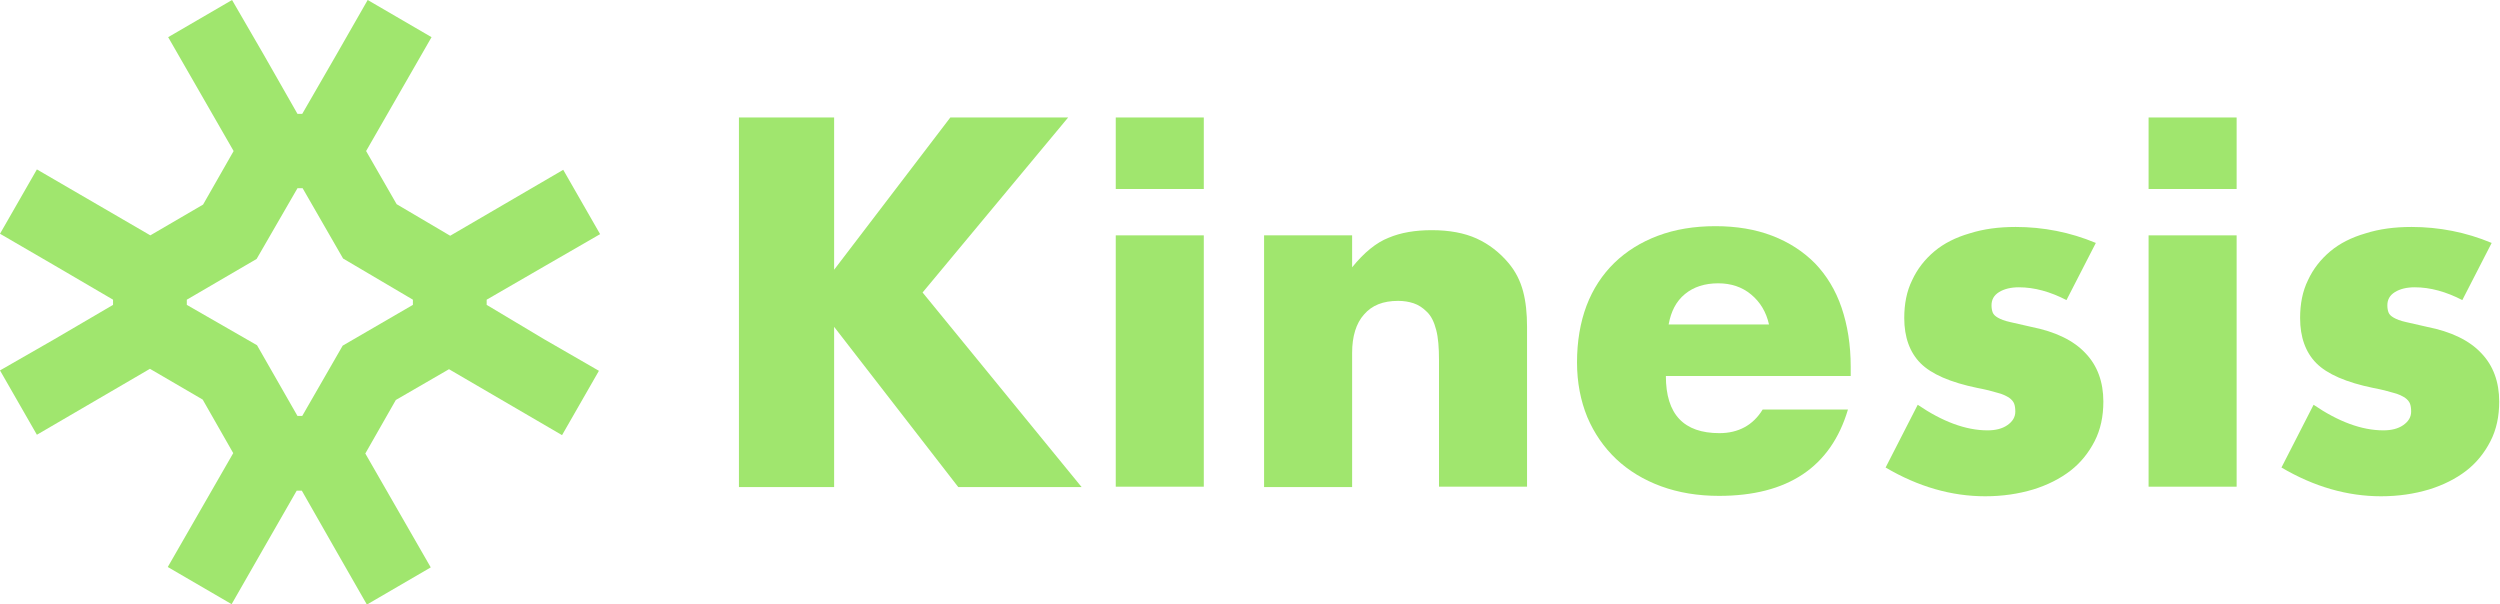 <svg xmlns="http://www.w3.org/2000/svg" width="120" height="29" viewBox="0 0 120 29" fill="none">
    <g clip-path="url(#clip0_1964_3169)">
        <path d="M23.36 14.634V14.385L26.178 12.755L28.805 11.239L27.035 8.151L21.609 11.316L19.039 9.801L17.573 7.25L20.714 1.784L17.649 0L16.145 2.628L14.507 5.466H14.279L12.661 2.628L11.138 0L8.072 1.784L11.214 7.25L9.748 9.82L7.216 11.297L1.771 8.132L0 11.22L2.608 12.736L5.426 14.385V14.634L2.608 16.284L0 17.78L1.771 20.868L7.197 17.703L9.729 19.18L11.195 21.75L8.053 27.216L11.118 29L12.623 26.372L14.241 23.553H14.488L16.107 26.392L17.611 29.019L20.676 27.235L17.535 21.769L19 19.199L21.552 17.722L26.978 20.887L28.748 17.799L26.121 16.284L23.36 14.634ZM16.449 16.591L14.507 19.966H14.279L12.337 16.571L8.967 14.634V14.385L12.318 12.429L14.279 9.034H14.526L16.468 12.409L19.819 14.385V14.634L16.449 16.591Z" fill="#A0E66E"/>
        <path d="M40.038 12.947L45.616 5.639H51.271L44.284 14.04L51.918 23.38H45.997L40.038 15.689V23.38H35.469V5.639H40.038V12.947Z" fill="#A0E66E"/>
        <path d="M57.782 11.297V23.361H53.556V11.297H57.782ZM57.782 5.639V9.072H53.556V5.639H57.782Z" fill="#A0E66E"/>
        <path d="M60.676 11.297H64.902V12.831C65.474 12.122 66.064 11.642 66.654 11.412C67.244 11.163 67.93 11.048 68.729 11.048C69.567 11.048 70.29 11.182 70.88 11.45C71.471 11.719 71.985 12.122 72.404 12.62C72.746 13.023 72.975 13.483 73.108 13.982C73.241 14.481 73.298 15.056 73.298 15.689V23.361H69.072V17.281C69.072 16.686 69.034 16.207 68.939 15.843C68.843 15.478 68.71 15.171 68.482 14.96C68.291 14.768 68.082 14.634 67.853 14.557C67.625 14.481 67.377 14.442 67.111 14.442C66.387 14.442 65.854 14.653 65.474 15.095C65.093 15.517 64.902 16.149 64.902 16.936V23.38H60.676V11.297Z" fill="#A0E66E"/>
        <path d="M79.962 18.048C79.962 19.89 80.819 20.791 82.532 20.791C83.446 20.791 84.15 20.407 84.607 19.659H88.701C87.882 22.421 85.807 23.802 82.513 23.802C81.504 23.802 80.571 23.649 79.734 23.342C78.896 23.035 78.172 22.594 77.582 22.038C76.992 21.482 76.516 20.791 76.192 20.024C75.869 19.237 75.697 18.355 75.697 17.396C75.697 16.399 75.85 15.478 76.154 14.673C76.459 13.867 76.916 13.177 77.487 12.62C78.058 12.064 78.763 11.623 79.581 11.316C80.4 11.009 81.314 10.856 82.342 10.856C83.351 10.856 84.265 11.009 85.064 11.316C85.864 11.623 86.549 12.064 87.12 12.64C87.672 13.215 88.11 13.925 88.396 14.768C88.682 15.612 88.834 16.552 88.834 17.607V18.048H79.962ZM84.912 15.574C84.779 14.979 84.493 14.5 84.055 14.136C83.617 13.771 83.084 13.599 82.475 13.599C81.828 13.599 81.295 13.771 80.876 14.116C80.457 14.462 80.209 14.941 80.095 15.574H84.912Z" fill="#A0E66E"/>
        <path d="M99.191 14.404C98.41 14.001 97.649 13.79 96.906 13.79C96.525 13.79 96.202 13.867 95.954 14.021C95.707 14.174 95.593 14.385 95.593 14.653C95.593 14.788 95.612 14.903 95.65 14.999C95.688 15.095 95.764 15.171 95.897 15.248C96.031 15.325 96.221 15.401 96.487 15.459C96.735 15.517 97.078 15.593 97.496 15.689C98.658 15.919 99.534 16.341 100.105 16.955C100.676 17.55 100.961 18.336 100.961 19.276C100.961 19.985 100.828 20.618 100.543 21.175C100.257 21.731 99.876 22.21 99.381 22.594C98.886 22.977 98.277 23.284 97.592 23.495C96.887 23.706 96.126 23.821 95.288 23.821C93.67 23.821 92.07 23.361 90.509 22.441L92.051 19.429C93.232 20.235 94.355 20.657 95.402 20.657C95.783 20.657 96.107 20.58 96.354 20.407C96.602 20.235 96.735 20.024 96.735 19.755C96.735 19.602 96.716 19.468 96.678 19.372C96.64 19.276 96.564 19.18 96.43 19.084C96.297 19.007 96.126 18.911 95.878 18.854C95.631 18.777 95.326 18.7 94.926 18.624C93.613 18.355 92.699 17.952 92.185 17.434C91.671 16.917 91.404 16.188 91.404 15.267C91.404 14.596 91.518 13.982 91.785 13.445C92.032 12.908 92.394 12.448 92.851 12.064C93.308 11.681 93.879 11.393 94.546 11.201C95.212 10.99 95.935 10.894 96.754 10.894C98.068 10.894 99.362 11.143 100.6 11.661L99.191 14.404Z" fill="#A0E66E"/>
        <path d="M118.191 14.404C117.411 14.001 116.649 13.79 115.907 13.79C115.526 13.79 115.202 13.867 114.955 14.021C114.707 14.174 114.593 14.385 114.593 14.653C114.593 14.788 114.612 14.903 114.65 14.999C114.688 15.095 114.764 15.171 114.898 15.248C115.031 15.325 115.221 15.401 115.488 15.459C115.735 15.517 116.078 15.593 116.497 15.689C117.658 15.919 118.534 16.341 119.105 16.955C119.676 17.55 119.962 18.336 119.962 19.276C119.962 19.985 119.829 20.618 119.543 21.175C119.258 21.731 118.877 22.21 118.382 22.594C117.887 22.977 117.277 23.284 116.592 23.495C115.888 23.706 115.126 23.821 114.288 23.821C112.67 23.821 111.071 23.361 109.51 22.441L111.052 19.429C112.232 20.235 113.356 20.657 114.403 20.657C114.783 20.657 115.107 20.58 115.355 20.407C115.602 20.235 115.735 20.024 115.735 19.755C115.735 19.602 115.716 19.468 115.678 19.372C115.64 19.276 115.564 19.18 115.431 19.084C115.297 19.007 115.126 18.911 114.879 18.854C114.631 18.777 114.327 18.7 113.927 18.624C112.613 18.355 111.699 17.952 111.185 17.434C110.671 16.917 110.405 16.188 110.405 15.267C110.405 14.596 110.519 13.982 110.785 13.445C111.033 12.908 111.395 12.448 111.852 12.064C112.308 11.681 112.88 11.393 113.546 11.201C114.212 10.99 114.936 10.894 115.754 10.894C117.068 10.894 118.363 11.143 119.6 11.661L118.191 14.404Z" fill="#A0E66E"/>
        <path d="M107.358 11.297V23.361H103.132V11.297H107.358ZM107.358 5.639V9.072H103.132V5.639H107.358Z" fill="#A0E66E"/>
    </g>
    <defs>
        <clipPath id="clip0_1964_3169">
            <rect width="120" height="29" fill="white"/>
        </clipPath>
    </defs>
</svg>